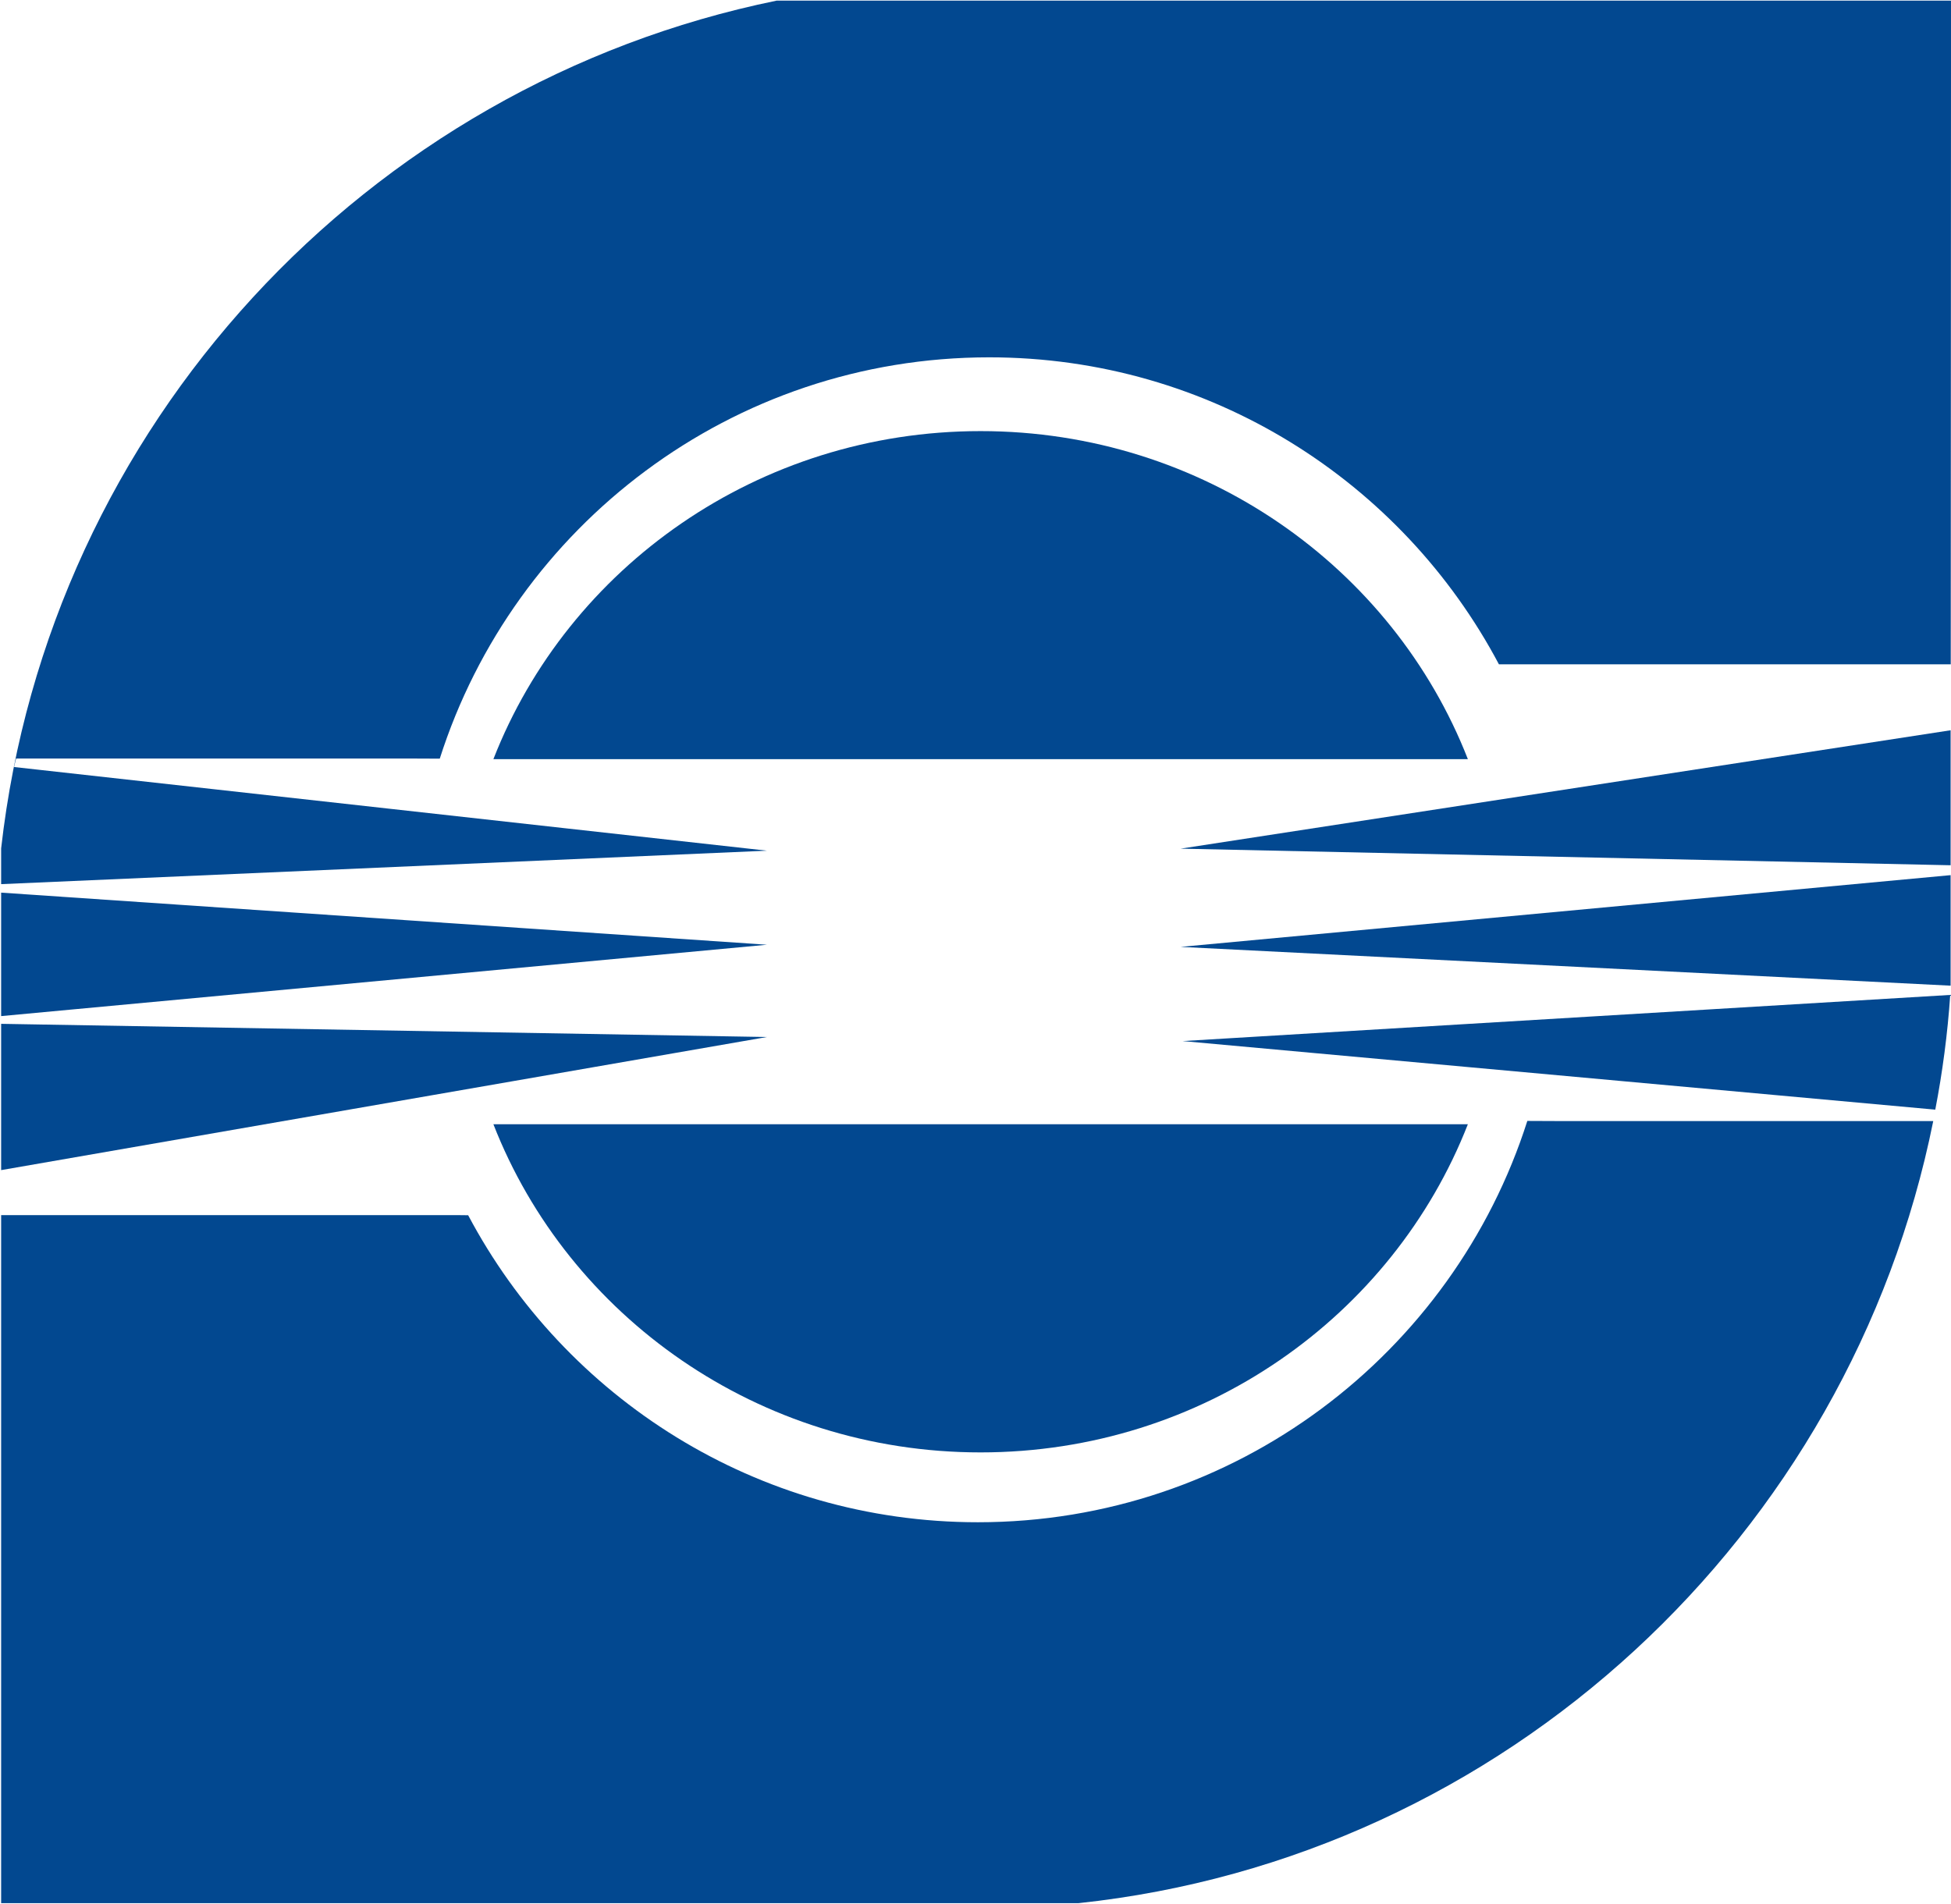 <svg version="1.2" xmlns="http://www.w3.org/2000/svg" viewBox="0 0 1539 1502" width="1539" height="1502"><style>.a{fill:#024890}</style><path class="a" d="m1204.8 884.3c-58.5 183.5-230.4 316.6-433.4 316.6-174.4 0-325.8-98.2-402.1-242.2l-9-0.1h-359.4v542.8h849.9c336.5-35.8 608.4-290.1 674.2-617h-296.5z"/><path fill-rule="evenodd" class="a" d="m0.9 807.7v115.4l604.1-105zm0-103.5v97.4l604.1-56.3zm1525.7 171.2c5.7-29.6 9.7-59.8 11.8-90.5l-605.5 36.4zm-914-874.9c-324 66.3-574 335.4-611.7 668.8v28.2l604.1-26.4-593.9-66c0.4-2.2 1.1-4.5 1.6-6.7h310.5l23.7 0.1c58.5-183.6 230.4-316.6 433.4-316.6 174.4 0 325.8 98.1 402.1 242.2h356.4l0.2-468.3v-55.3z"/><path class="a" d="m1538.7 576.1l-607.4 93.4 607.4 13.1"/><path fill-rule="evenodd" class="a" d="m773.5 340.1c-175.4 0-325.2 107.5-384.3 258.8h768.7c-59.1-151.3-208.9-258.8-384.4-258.8zm0 805.7c175.5 0 325.2-107.5 384.4-258.9h-768.7c59.1 151.4 208.9 258.9 384.3 258.9z"/><path class="a" d="m1538.7 690.4l-607.4 56.6 607.4 30.6"/></svg>